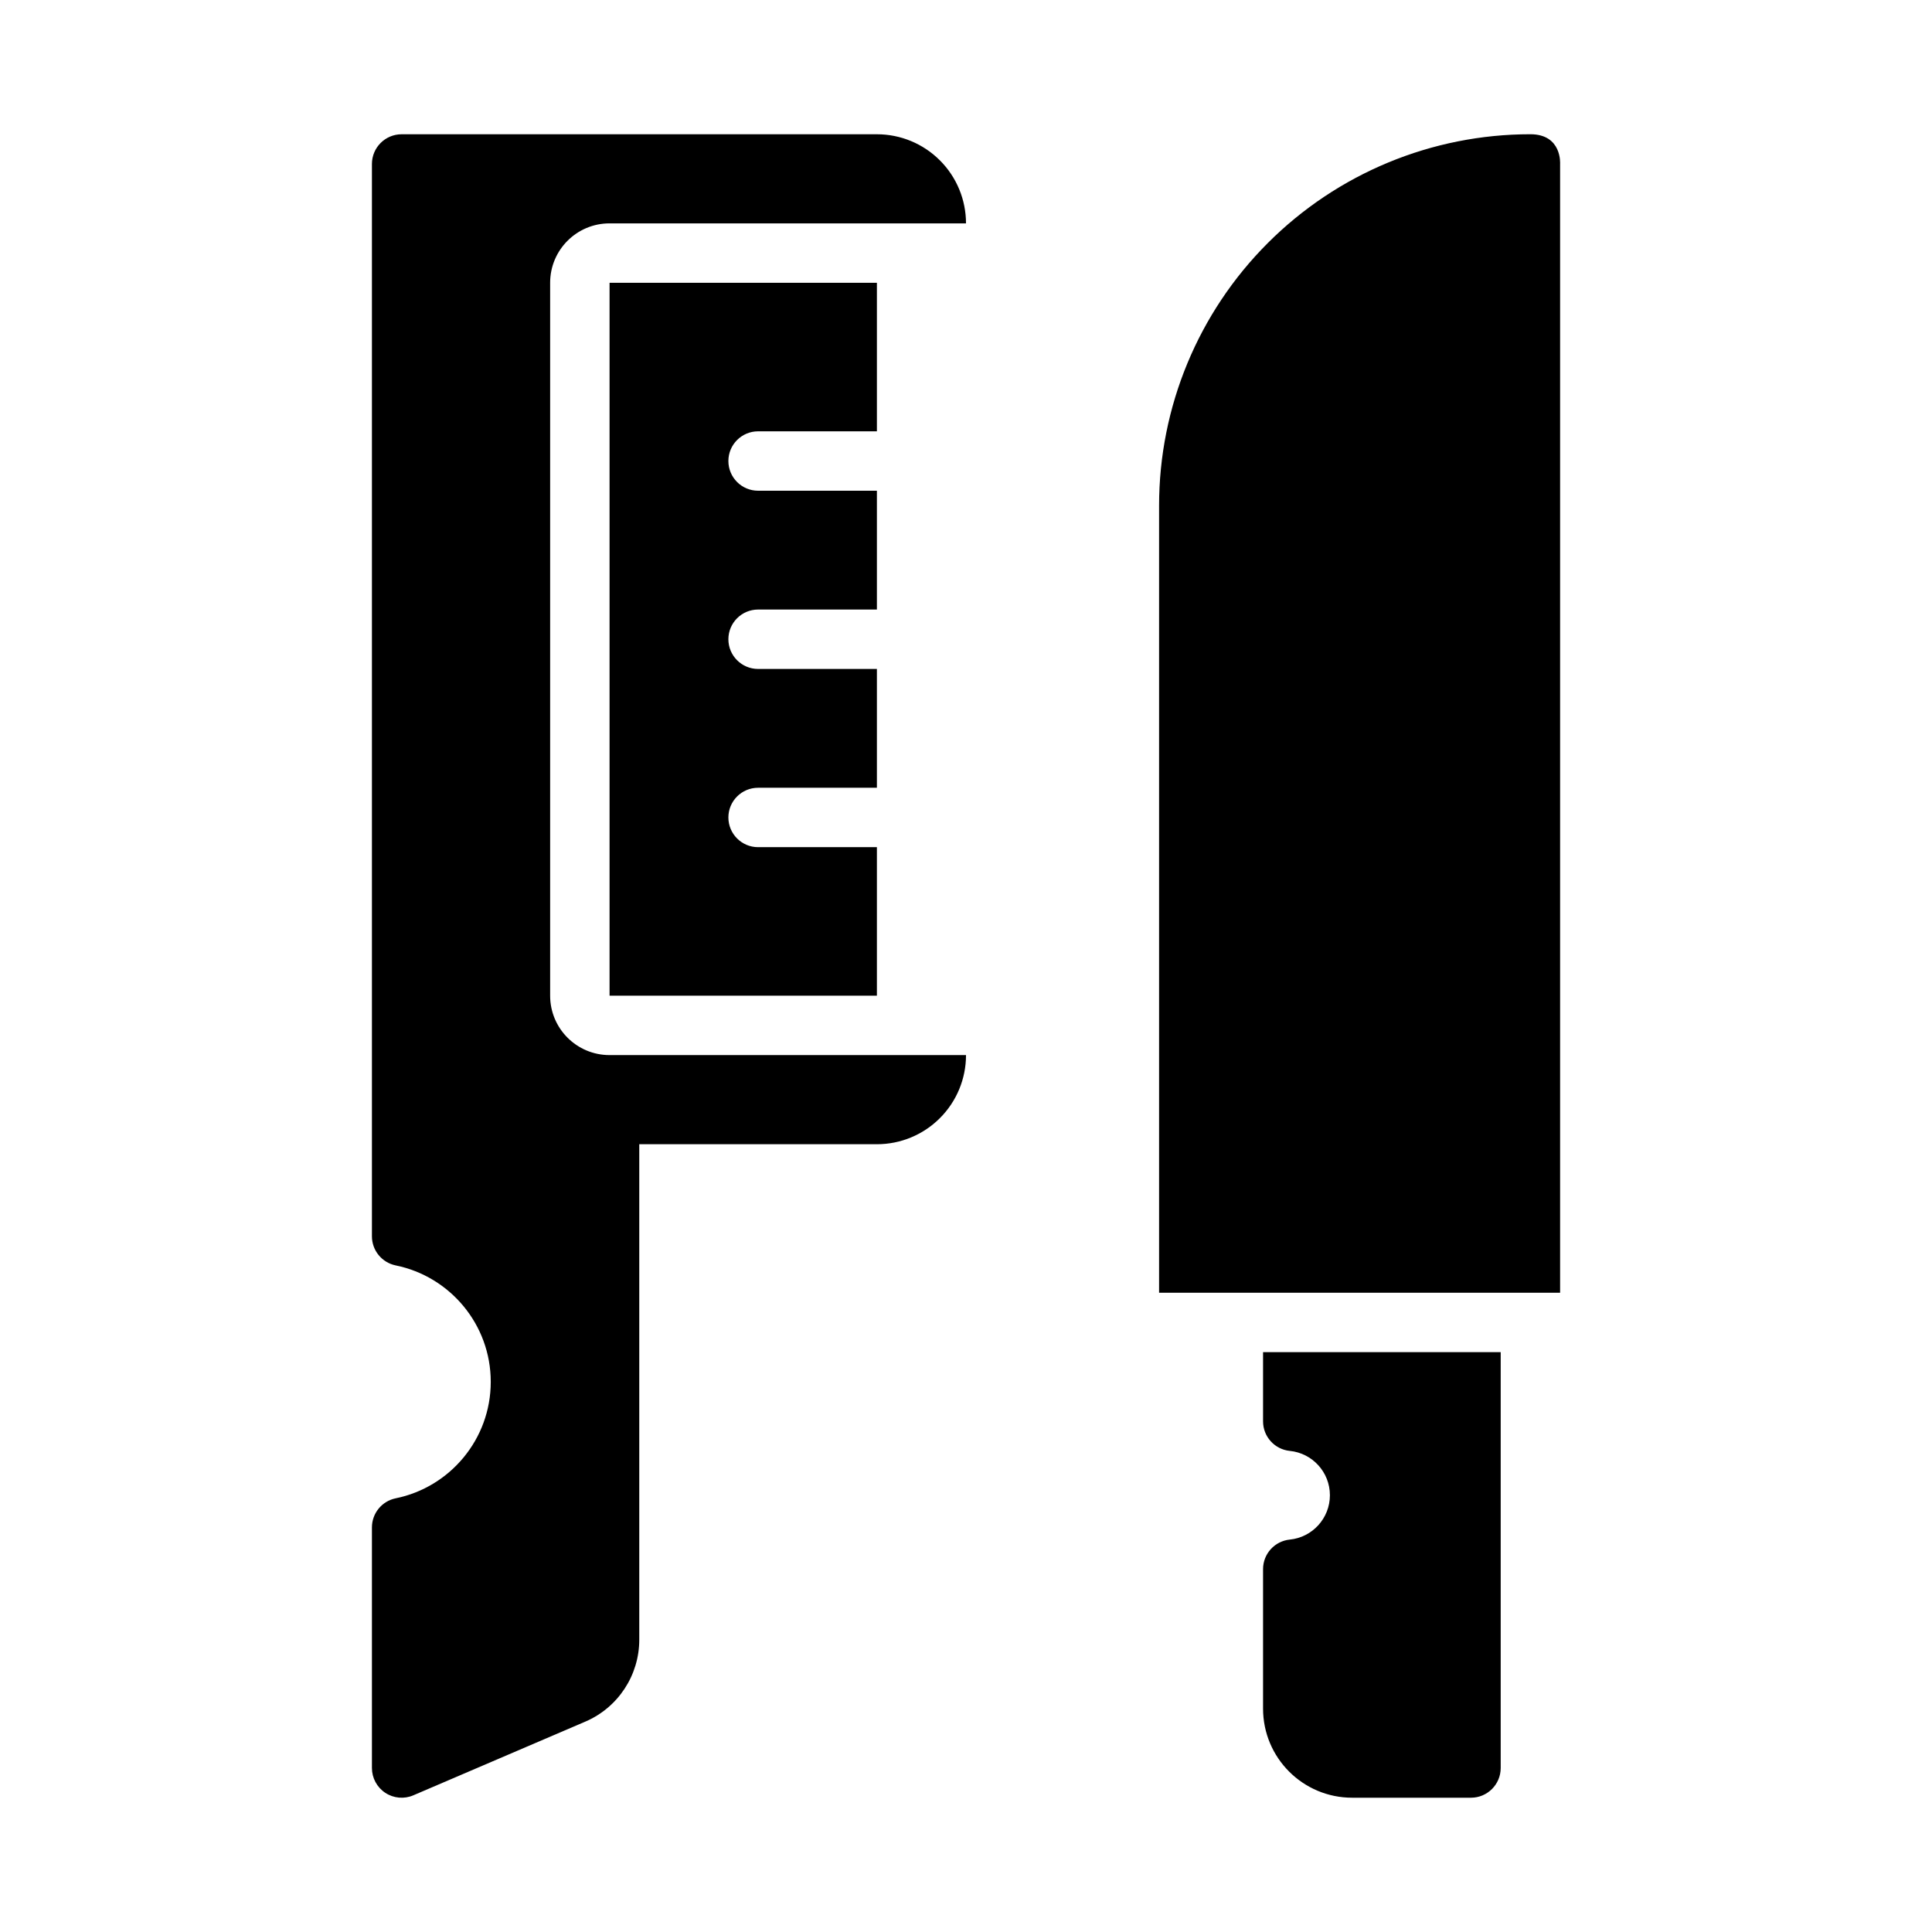 <?xml version="1.0" encoding="UTF-8"?>
<!-- Uploaded to: ICON Repo, www.svgrepo.com, Generator: ICON Repo Mixer Tools -->
<svg fill="#000000" width="800px" height="800px" version="1.1" viewBox="144 144 512 512" xmlns="http://www.w3.org/2000/svg">
 <path d="m400 423.61h-94.465c-8.699 0-15.742-7.047-15.742-15.742v-188.93c0-8.699 7.047-15.742 15.742-15.742h94.465c0-6.266-2.488-12.273-6.918-16.695-4.426-4.434-10.43-6.918-16.695-6.918h-125.95c-4.344 0-7.871 3.527-7.871 7.871v284.18c0 3.746 2.637 6.965 6.305 7.715 14.359 2.922 25.184 15.633 25.184 30.859 0 15.223-10.824 27.938-25.184 30.859-3.668 0.746-6.305 3.969-6.305 7.715v63.762c0 2.644 1.332 5.117 3.543 6.574 2.203 1.457 5 1.707 7.43 0.66 0 0 29.789-12.77 45.562-19.523 8.684-3.723 14.312-12.266 14.312-21.711v-131.31h62.977c6.266 0 12.273-2.488 16.695-6.918 4.434-4.426 6.918-10.43 6.918-16.695zm141.7 78.719h-62.977v18.344c0 4.047 3.07 7.43 7.094 7.832 5.961 0.59 10.621 5.629 10.621 11.746 0 6.117-4.66 11.164-10.621 11.754-4.023 0.402-7.094 3.785-7.094 7.832v36.961c0 13.043 10.57 23.617 23.617 23.617h31.488c4.344 0 7.871-3.527 7.871-7.871zm-90.527-15.742h106.27v-299.14s0.559-7.871-7.887-7.871c-26.098 0-51.121 10.367-69.566 28.82-18.453 18.445-28.82 43.469-28.82 69.566v208.62zm-74.785-228.29v-39.359h-70.848v188.93h70.848v-39.359h-31.488c-4.344 0-7.871-3.527-7.871-7.871s3.527-7.871 7.871-7.871h31.488v-31.488h-31.488c-4.344 0-7.871-3.527-7.871-7.871s3.527-7.871 7.871-7.871h31.488v-31.488h-31.488c-4.344 0-7.871-3.527-7.871-7.871s3.527-7.871 7.871-7.871h31.488z" fill-rule="evenodd"/>
</svg>